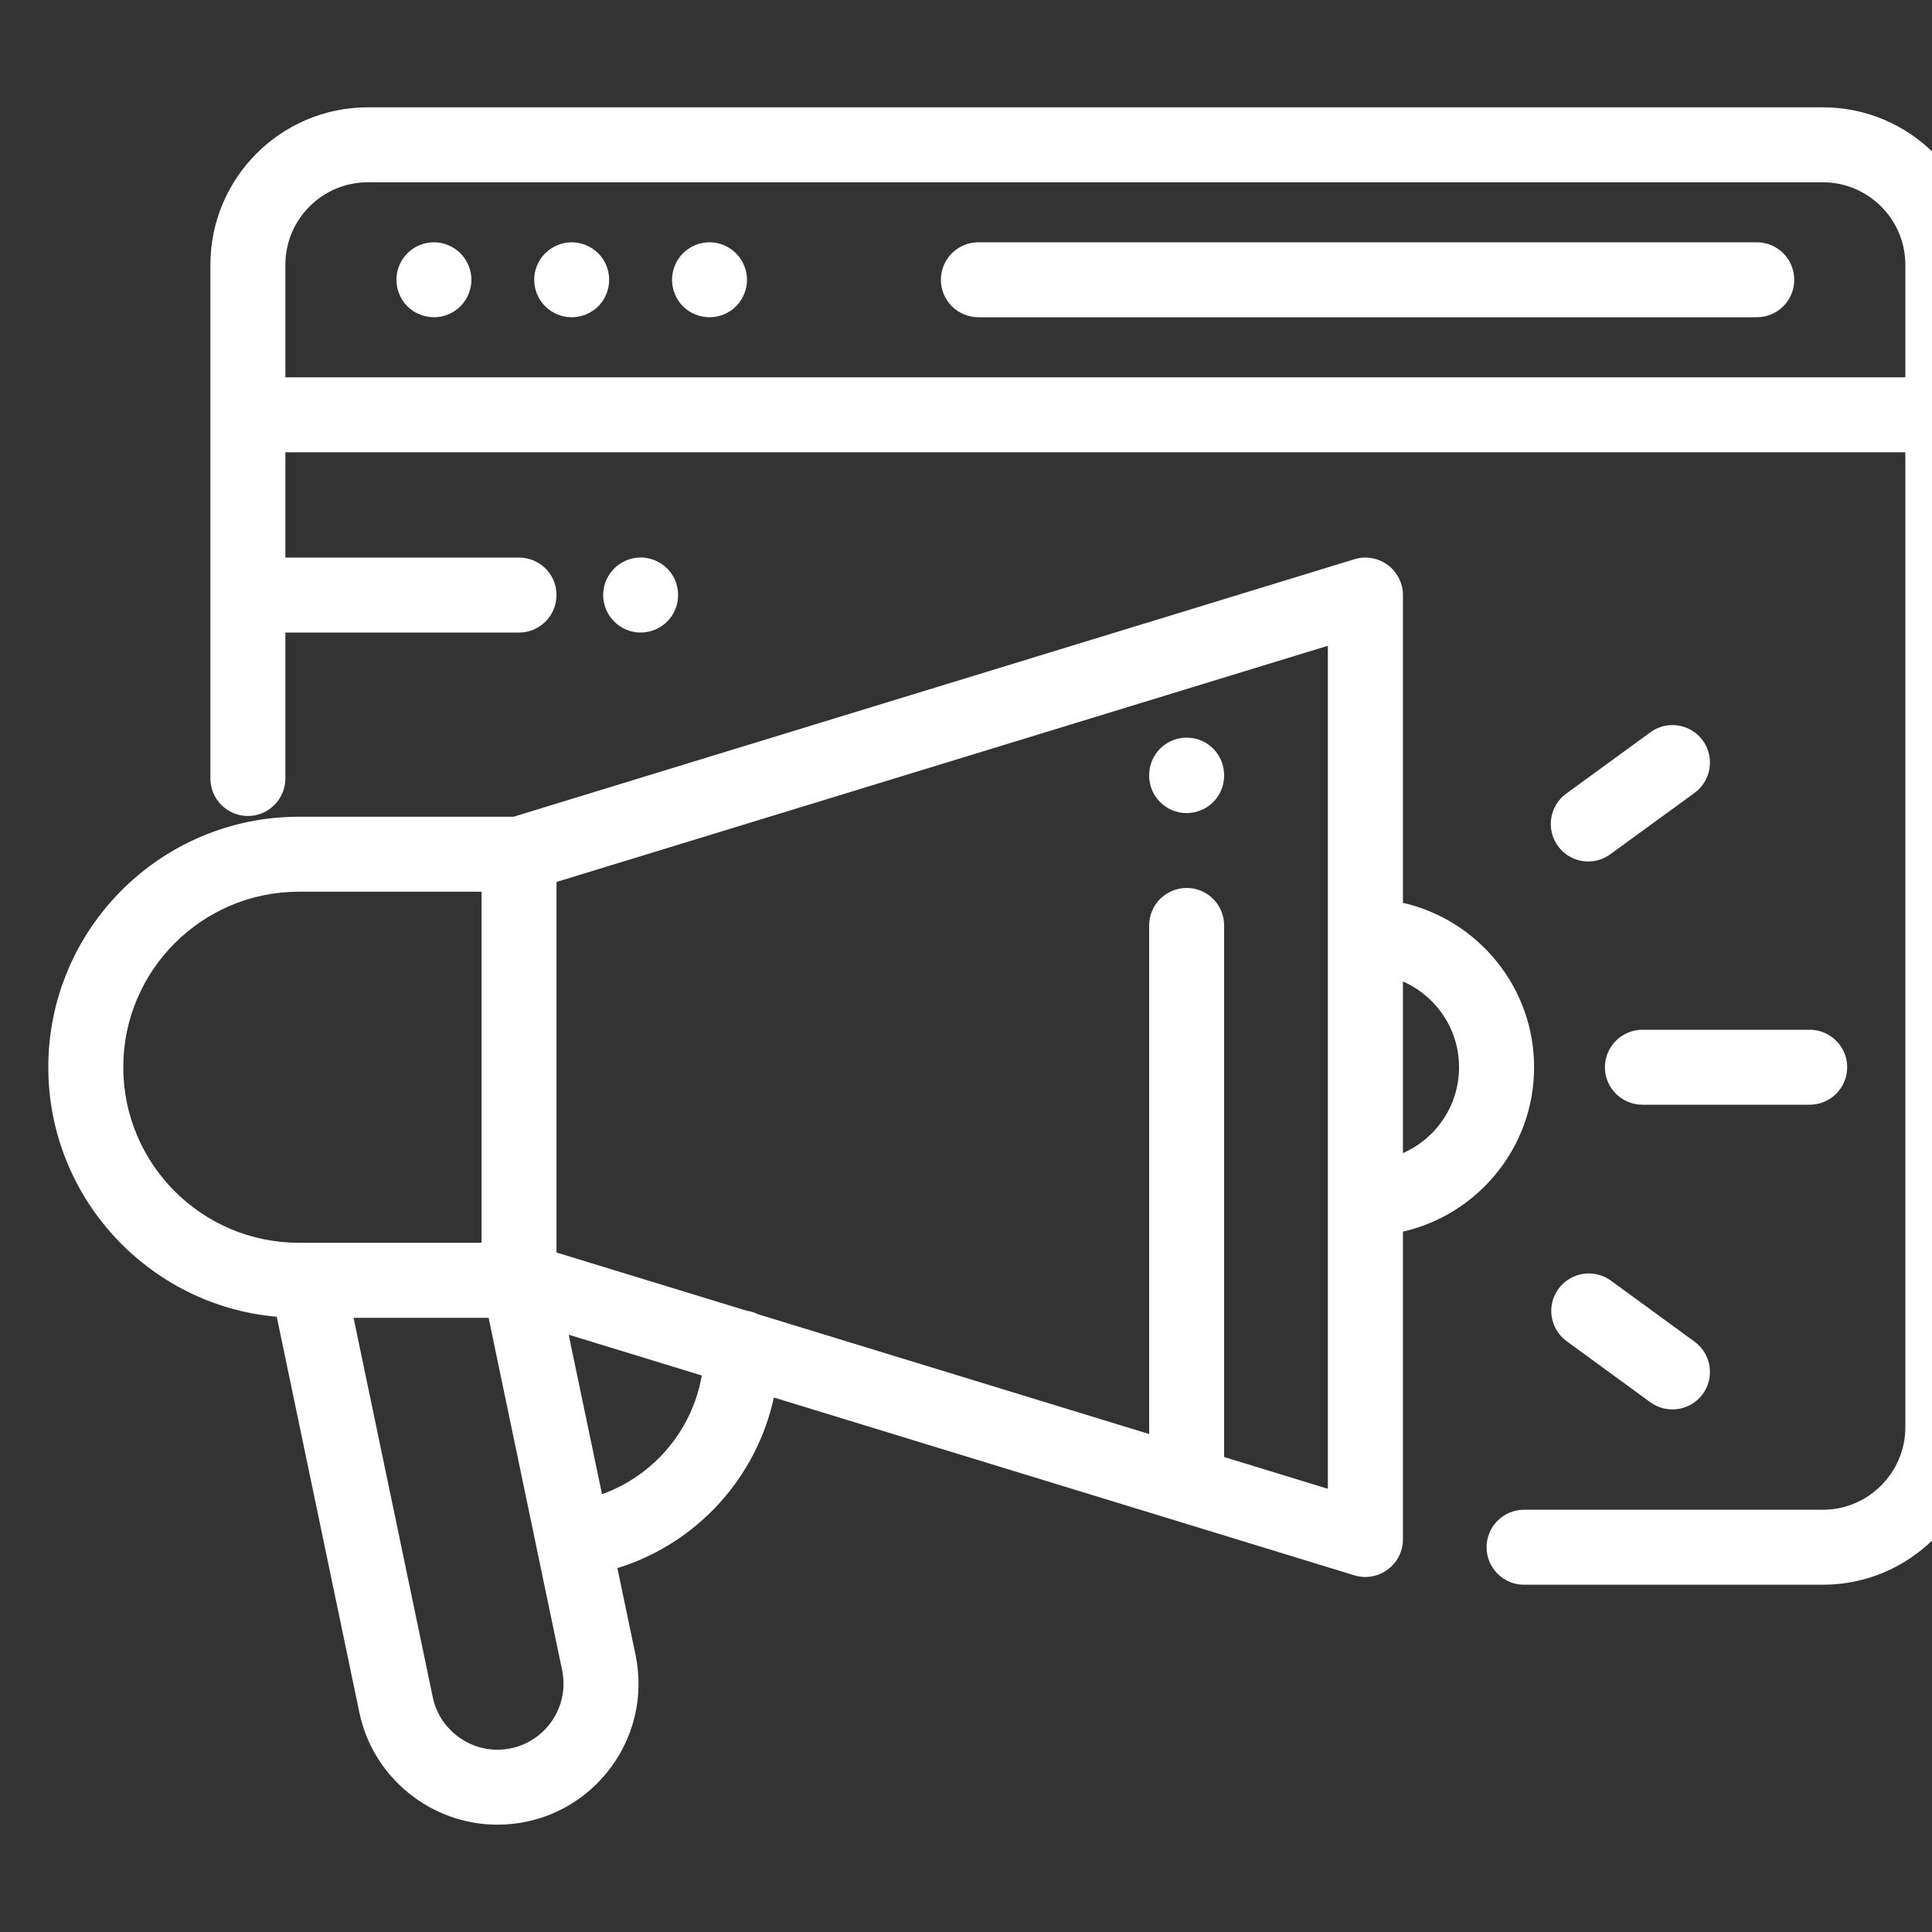 <svg width="20" height="20" viewBox="0 0 20 20" fill="none" xmlns="http://www.w3.org/2000/svg">
<rect x="0" y="0" width="20" height="20" fill="#333333" stroke="none"/>
<g clip-path="url(#clip0_620_650)">
<g clip-path="url(#clip1_620_650)">
<path d="M12.284 7.636C12.07 7.636 11.896 7.809 11.896 8.024V8.029C11.896 8.244 12.07 8.417 12.284 8.417C12.498 8.417 12.672 8.244 12.672 8.029V8.024C12.672 7.809 12.499 7.636 12.284 7.636Z" fill="white"/>
<path d="M14.523 9.346V6.16C14.523 6.037 14.464 5.921 14.365 5.848C14.266 5.775 14.139 5.753 14.021 5.789L5.315 8.455H3.093C1.663 8.455 0.5 9.618 0.5 11.048C0.5 12.401 1.542 13.515 2.865 13.631L3.72 17.727C3.86 18.401 4.461 18.889 5.149 18.889C5.591 18.889 6.004 18.693 6.282 18.35C6.561 18.008 6.669 17.563 6.579 17.131L6.391 16.233C7.21 15.981 7.83 15.301 8.011 14.467L14.021 16.308C14.058 16.319 14.096 16.325 14.134 16.325C14.216 16.325 14.298 16.298 14.365 16.248C14.464 16.175 14.523 16.059 14.523 15.936V12.75C15.299 12.573 15.881 11.877 15.881 11.048C15.881 10.219 15.299 9.523 14.523 9.346ZM3.093 12.865C2.091 12.865 1.276 12.05 1.276 11.048C1.276 10.046 2.092 9.231 3.093 9.231H4.985V12.865H3.183H3.093V12.865ZM5.68 17.86C5.549 18.021 5.356 18.113 5.149 18.113C4.827 18.113 4.545 17.884 4.48 17.569L3.66 13.642H5.058L5.554 16.019C5.554 16.02 5.554 16.02 5.554 16.02L5.819 17.289C5.861 17.492 5.81 17.7 5.68 17.86ZM6.232 15.468L5.887 13.817L7.265 14.239C7.167 14.805 6.769 15.275 6.232 15.468ZM13.746 15.412L12.672 15.083V9.58C12.672 9.366 12.499 9.192 12.284 9.192C12.07 9.192 11.896 9.366 11.896 9.58V14.845L7.85 13.606C7.813 13.587 7.771 13.574 7.728 13.568L5.761 12.966V9.13L13.746 6.685V15.412H13.746ZM14.523 11.937V10.16C14.865 10.31 15.104 10.651 15.104 11.048C15.104 11.445 14.865 11.787 14.523 11.937Z" fill="white"/>
<path d="M18.734 10.66H17.003C16.788 10.66 16.614 10.834 16.614 11.048C16.614 11.262 16.788 11.436 17.003 11.436H18.734C18.948 11.436 19.122 11.262 19.122 11.048C19.122 10.834 18.948 10.66 18.734 10.66Z" fill="white"/>
<path d="M17.627 7.665C17.5 7.492 17.257 7.454 17.084 7.581L16.213 8.216C16.04 8.342 16.002 8.585 16.128 8.758C16.204 8.863 16.322 8.918 16.442 8.918C16.521 8.918 16.601 8.894 16.67 8.843L17.542 8.208C17.715 8.081 17.753 7.839 17.627 7.665Z" fill="white"/>
<path d="M17.542 13.889L16.676 13.257C16.503 13.131 16.26 13.169 16.133 13.342C16.007 13.515 16.045 13.758 16.218 13.884L17.084 14.516C17.153 14.566 17.233 14.59 17.313 14.59C17.432 14.59 17.551 14.535 17.627 14.431C17.753 14.258 17.715 14.015 17.542 13.889Z" fill="white"/>
<path d="M18.186 2.508H10.129C9.914 2.508 9.74 2.682 9.74 2.896C9.74 3.111 9.914 3.284 10.129 3.284H18.186C18.4 3.284 18.574 3.111 18.574 2.896C18.574 2.682 18.4 2.508 18.186 2.508Z" fill="white"/>
<path d="M6.193 2.622C6.12 2.55 6.02 2.508 5.918 2.508C5.816 2.508 5.716 2.55 5.644 2.622C5.571 2.694 5.53 2.794 5.53 2.896C5.53 2.998 5.571 3.099 5.644 3.171C5.716 3.243 5.816 3.284 5.918 3.284C6.02 3.284 6.12 3.243 6.193 3.171C6.265 3.099 6.306 2.998 6.306 2.896C6.306 2.794 6.265 2.694 6.193 2.622Z" fill="white"/>
<path d="M4.766 2.622C4.694 2.55 4.594 2.508 4.492 2.508C4.39 2.508 4.289 2.55 4.217 2.622C4.145 2.694 4.104 2.794 4.104 2.896C4.104 2.998 4.145 3.099 4.217 3.171C4.289 3.243 4.39 3.284 4.492 3.284C4.594 3.284 4.694 3.243 4.766 3.171C4.838 3.099 4.88 2.998 4.88 2.896C4.88 2.794 4.838 2.694 4.766 2.622Z" fill="white"/>
<path d="M7.619 2.622C7.547 2.55 7.447 2.508 7.345 2.508C7.242 2.508 7.143 2.55 7.07 2.622C6.998 2.694 6.957 2.794 6.957 2.896C6.957 2.998 6.998 3.099 7.07 3.171C7.142 3.243 7.242 3.284 7.345 3.284C7.447 3.284 7.547 3.243 7.619 3.171C7.691 3.099 7.733 2.998 7.733 2.896C7.733 2.794 7.691 2.694 7.619 2.622Z" fill="white"/>
<path d="M18.87 1.111H3.808C2.909 1.111 2.178 1.842 2.178 2.741V8.059C2.178 8.273 2.352 8.447 2.566 8.447C2.78 8.447 2.954 8.273 2.954 8.059V6.548H5.373C5.587 6.548 5.761 6.374 5.761 6.16C5.761 5.945 5.588 5.772 5.373 5.772H2.954V4.682C2.956 4.682 2.957 4.682 2.958 4.682H19.724V14.775C19.724 15.245 19.34 15.629 18.87 15.629H15.777C15.563 15.629 15.389 15.802 15.389 16.017C15.389 16.231 15.563 16.405 15.777 16.405H18.87C19.769 16.405 20.5 15.674 20.5 14.775V2.741C20.5 1.842 19.769 1.111 18.87 1.111ZM19.724 3.906H2.958C2.957 3.906 2.955 3.906 2.954 3.906V2.741C2.954 2.27 3.337 1.887 3.808 1.887H18.87C19.34 1.887 19.724 2.27 19.724 2.741V3.906Z" fill="white"/>
<path d="M6.907 5.885C6.834 5.813 6.734 5.771 6.632 5.771C6.53 5.771 6.43 5.813 6.358 5.885C6.285 5.957 6.244 6.058 6.244 6.16C6.244 6.262 6.285 6.362 6.358 6.434C6.43 6.507 6.53 6.548 6.632 6.548C6.734 6.548 6.834 6.507 6.907 6.434C6.979 6.362 7.02 6.262 7.02 6.16C7.02 6.058 6.979 5.957 6.907 5.885Z" fill="white"/>
</g>
</g>
<defs>
<clipPath id="clip0_620_650">
<rect width="20" height="20" fill="white"/>
</clipPath>
<clipPath id="clip1_620_650">
<rect width="20" height="20" fill="white" transform="translate(0.5)"/>
</clipPath>
</defs>
</svg>
